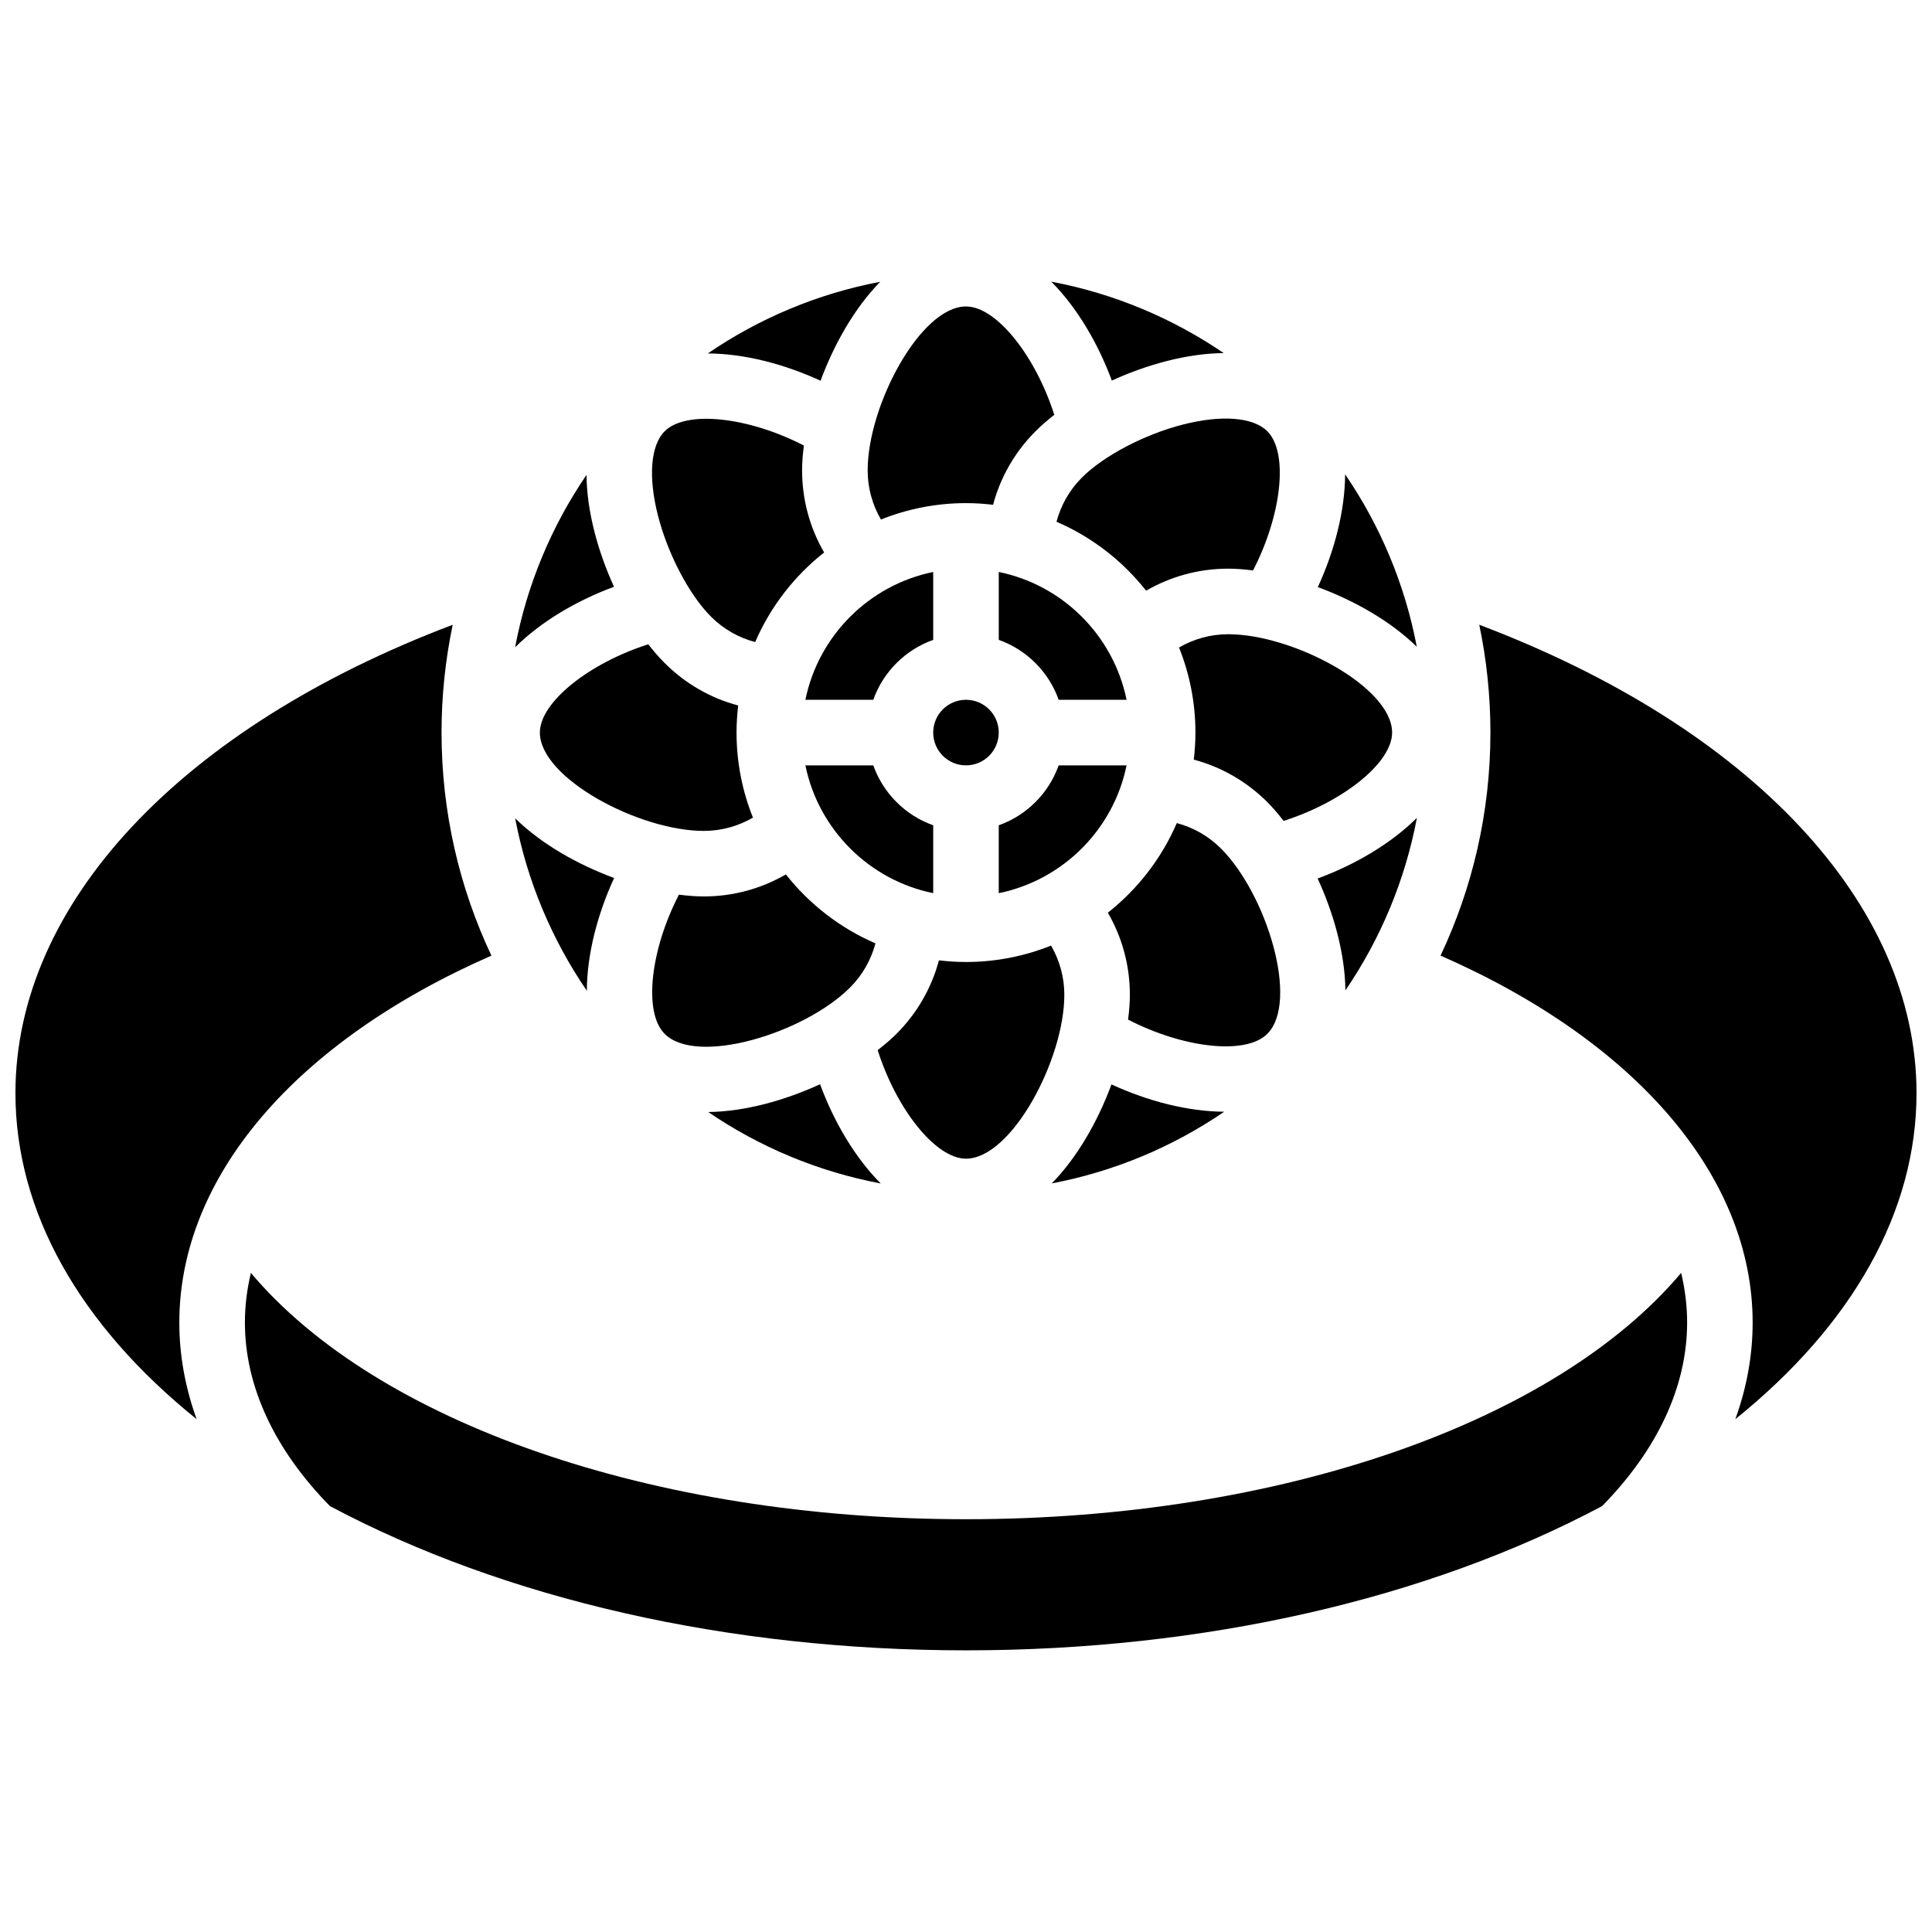 <?xml version="1.0" encoding="UTF-8"?>
<!-- Uploaded to: ICON Repo, www.iconrepo.com, Generator: ICON Repo Mixer Tools -->
<svg width="800px" height="800px" version="1.1" viewBox="144 144 512 512" xmlns="http://www.w3.org/2000/svg">
 <defs>
  <clipPath id="b">
   <path d="m148.09 309h126.91v212h-126.91z"/>
  </clipPath>
  <clipPath id="a">
   <path d="m525 309h126.9v212h-126.9z"/>
  </clipPath>
 </defs>
 <path d="m438.55 431.38c-3.547 9.582-8.926 19.191-15.816 26.23 16.68-3.168 32.164-9.75 45.695-18.992-9.68-0.047-20.27-2.812-29.879-7.238z"/>
 <path d="m391.31 380.7v-17.992c-7.391-2.621-13.258-8.488-15.879-15.879h-17.992c3.461 16.992 16.879 30.406 33.871 33.871z"/>
 <path d="m408.68 380.7c16.992-3.465 30.41-16.879 33.871-33.871h-17.992c-2.621 7.391-8.488 13.258-15.879 15.879z"/>
 <path d="m424.56 329.45h17.992c-3.465-16.992-16.879-30.41-33.871-33.871v17.992c7.391 2.621 13.258 8.488 15.879 15.879z"/>
 <path d="m408.68 338.14c0 4.797-3.887 8.688-8.684 8.688-4.801 0-8.688-3.891-8.688-8.688s3.887-8.688 8.688-8.688c4.797 0 8.684 3.891 8.684 8.688"/>
 <path d="m357.44 329.45h17.992c2.621-7.391 8.488-13.258 15.879-15.879v-17.992c-16.992 3.465-30.41 16.879-33.871 33.871z"/>
 <path d="m437.59 385.87c3.801 6.555 5.836 14.02 5.836 21.758 0 2.027-0.164 4.238-0.477 6.574 14.57 7.543 31.188 9.492 36.895 3.785 8.543-8.543-0.16-37.012-12.285-49.137-3.277-3.277-7.312-5.559-11.699-6.727-4.035 9.363-10.363 17.508-18.27 23.746z"/>
 <path d="m306.75 376.68c-9.582-3.547-19.188-8.926-26.227-15.816 3.168 16.684 9.75 32.168 18.996 45.699 0.047-9.68 2.805-20.273 7.231-29.883z"/>
 <path d="m479.85 356.56c1.434 1.434 2.883 3.113 4.312 4.984 15.633-4.965 28.762-15.34 28.762-23.41 0-12.082-26.281-26.059-43.434-26.059-4.637 0-9.105 1.242-13.035 3.519 2.793 6.977 4.348 14.578 4.348 22.539 0 2.43-0.16 4.82-0.438 7.176 7.312 1.949 14.02 5.789 19.484 11.25z"/>
 <path d="m400 451.06c12.082 0 26.059-26.281 26.059-43.434 0-4.637-1.242-9.105-3.519-13.035-6.977 2.793-14.578 4.348-22.539 4.348-2.43 0-4.82-0.16-7.176-0.438-1.949 7.312-5.789 14.02-11.25 19.48-1.434 1.434-3.113 2.879-4.984 4.309 4.965 15.645 15.34 28.77 23.41 28.77z"/>
 <path d="m331.69 438.7c13.539 9.227 29.027 15.785 45.711 18.934-6.84-6.883-12.402-16.348-16.074-26.301-9.254 4.254-19.82 7.242-29.637 7.367z"/>
 <path d="m457.44 256.52c-10.203 2.621-20.945 8.266-26.73 14.047-3.277 3.277-5.559 7.312-6.727 11.699 9.363 4.035 17.512 10.363 23.75 18.27 6.555-3.801 14.02-5.836 21.758-5.836 2.027 0 4.238 0.164 6.574 0.477 7.543-14.57 9.492-31.188 3.785-36.895-3.746-3.742-12.121-4.402-22.41-1.762z"/>
 <path d="m301.56 285.02c-1.383-5.391-2.082-10.477-2.129-15.176-9.223 13.535-15.781 29.02-18.926 45.699 6.863-6.82 16.293-12.371 26.215-16.043-2.129-4.644-3.894-9.555-5.16-14.48z"/>
 <path d="m287.07 338.14c0 12.082 26.281 26.059 43.434 26.059 4.637 0 9.105-1.242 13.035-3.519-2.793-6.977-4.348-14.578-4.348-22.539 0-2.43 0.16-4.82 0.438-7.176-7.312-1.949-14.02-5.789-19.48-11.25-1.488-1.488-2.945-3.156-4.352-4.973-15.621 4.973-28.727 15.336-28.727 23.398z"/>
 <g clip-path="url(#b)">
  <path d="m274.23 397.25c-8.469-17.945-13.215-37.98-13.215-59.109 0-9.793 1.023-19.348 2.957-28.57-71.902 27.219-115.88 73.867-115.88 124.12 0 31.301 16.848 61.301 48.02 86.406-3.019-8.359-4.59-16.938-4.59-25.602 0.004-38.574 30.734-74.461 82.707-97.246z"/>
 </g>
 <path d="m332.43 307.43c3.277 3.277 7.312 5.559 11.699 6.727 4.035-9.363 10.363-17.512 18.27-23.75-3.801-6.555-5.836-14.02-5.836-21.758 0-2.027 0.164-4.238 0.477-6.574-14.57-7.543-31.188-9.488-36.895-3.785-3.746 3.746-4.402 12.121-1.762 22.41 2.621 10.207 8.266 20.949 14.047 26.73z"/>
 <path d="m400 546.61c-83.16 0-156.18-25.691-189.51-65.277-1.039 4.344-1.586 8.738-1.586 13.16 0 16.84 7.797 33.633 22.531 48.637 46.426 24.711 105.7 38.227 168.57 38.227 62.871 0 122.14-13.516 168.57-38.227 14.734-15.008 22.531-31.797 22.531-48.637 0-4.426-0.547-8.816-1.586-13.16-33.336 39.586-106.35 65.277-189.51 65.277z"/>
 <g clip-path="url(#a)">
  <path d="m536.02 309.57c1.934 9.227 2.957 18.781 2.957 28.57 0 21.125-4.746 41.16-13.215 59.109 51.973 22.785 82.707 58.672 82.707 97.246 0 8.664-1.566 17.242-4.59 25.602 31.172-25.105 48.02-55.105 48.02-86.406 0-50.254-43.977-96.902-115.88-124.12z"/>
 </g>
 <path d="m352.26 375.73c-6.555 3.801-14.02 5.836-21.758 5.836-2.027 0-4.238-0.164-6.574-0.477-7.543 14.57-9.492 31.188-3.785 36.895 8.539 8.539 37.012-0.16 49.137-12.285 3.277-3.277 5.559-7.312 6.727-11.699-9.359-4.039-17.504-10.367-23.746-18.27z"/>
 <path d="m500.55 406.46c9.23-13.543 15.797-29.035 18.945-45.723-6.883 6.84-16.352 12.402-26.305 16.078 4.254 9.254 7.238 19.824 7.359 29.645z"/>
 <path d="m500.47 269.7c-0.047 9.684-2.805 20.277-7.231 29.887 9.582 3.547 19.188 8.926 26.227 15.816-3.168-16.684-9.75-32.172-18.996-45.703z"/>
 <path d="m377.27 218.67c-16.684 3.168-32.168 9.75-45.699 18.996 9.684 0.047 20.277 2.805 29.887 7.231 3.543-9.582 8.926-19.191 15.812-26.227z"/>
 <path d="m377.46 281.68c6.977-2.793 14.578-4.348 22.539-4.348 2.43 0 4.82 0.16 7.176 0.438 1.949-7.312 5.789-14.02 11.25-19.48 1.488-1.488 3.156-2.945 4.973-4.352-4.973-15.617-15.336-28.723-23.398-28.723-12.082 0-26.059 26.281-26.059 43.434-0.004 4.637 1.238 9.102 3.519 13.031z"/>
 <path d="m453.12 239.7c5.391-1.383 10.477-2.082 15.176-2.129-13.535-9.223-29.02-15.781-45.695-18.93 6.82 6.863 12.371 16.293 16.043 26.215 4.644-2.125 9.555-3.894 14.477-5.156z"/>
</svg>